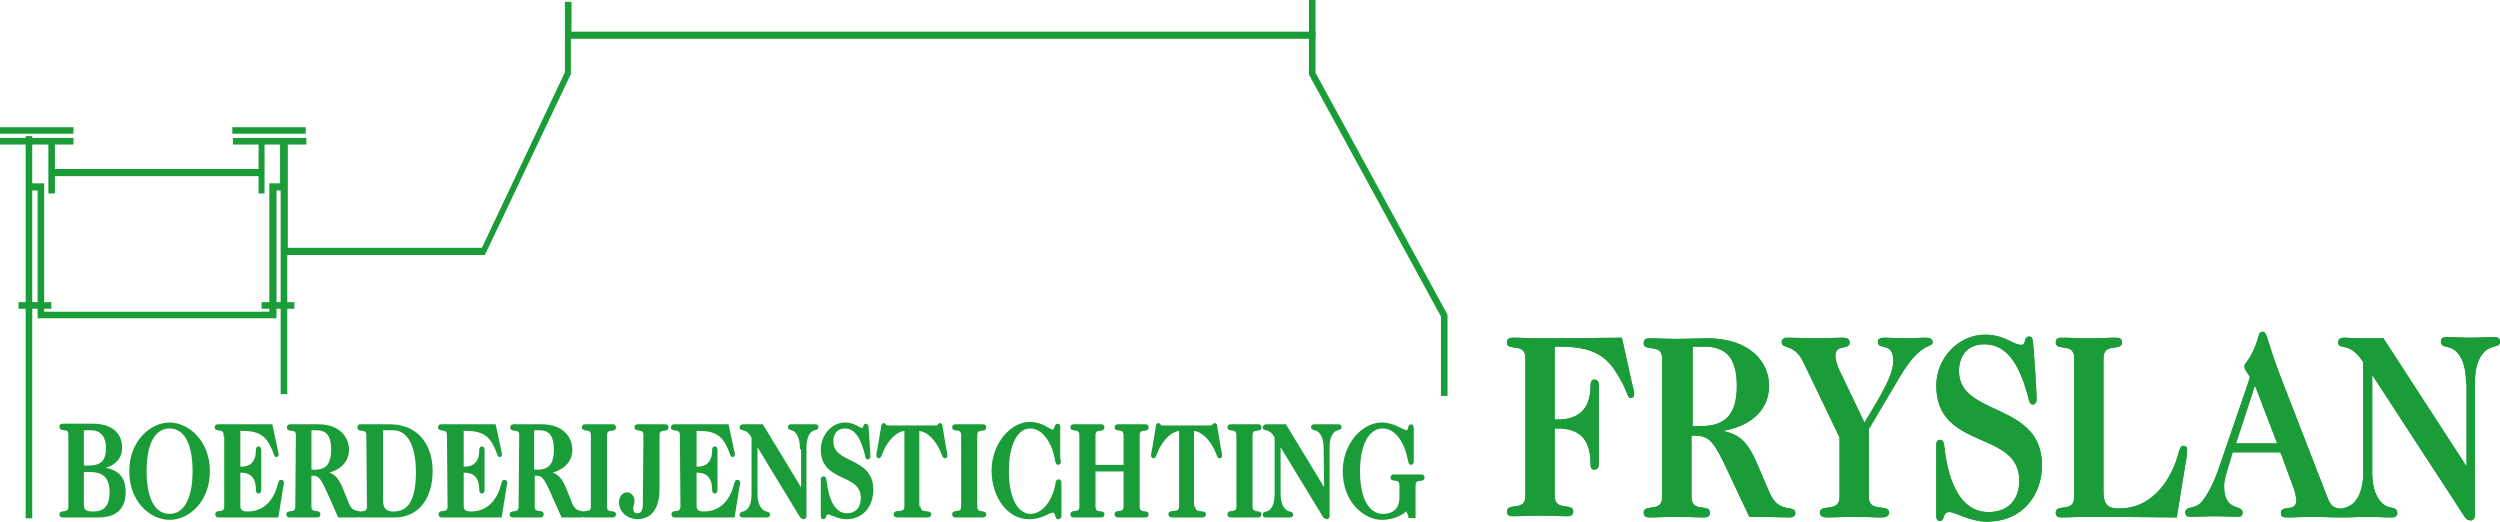 <?xml version="1.0" encoding="UTF-8"?><svg id="Laag_1" xmlns="http://www.w3.org/2000/svg" viewBox="0 0 418.65 87.35"><defs><style>.cls-1,.cls-2{fill:#1a9c38;}.cls-2{stroke:#1a9c38;stroke-width:.5px;}</style></defs><path class="cls-1" d="m5.4,86.8h-1.1v-35.1h-1.2v-1.1h1.2v-26.4H0v-1.1h4.3v-.3h1.1v.3h6.9v1.1h-3.1v4.1h34.1v-4.1h-4.3v-1.1h12.3v1.1h-3.1v17.3h32.5l13.9-29.4V.3h1.1v5h124.6v6.9l22.1,40.5v13.6h-1.1v-13.3l-22.1-40.5v-6h-123.6v6l-.1.1-14.3,30.1h-33.1v7.9h1.2v1.1h-1.2v14.3h-1.1v-14.3h-.7v1.6H6.3v-1.6h-.9v35.1Zm2-34.6h37.7v-.5h-1.3v-1.1h1.3v-19.9h1.8v-6.5h-2.6v8.2h-1v-2.9H9.2v2.9h-1.1v-8.2h-2.7v6.5h2v19.9h1.2v1.1h-1.2s0,.5,0,.5Zm38.9-1.6h.7v-18.7h-.7v18.7Zm-40.9,0h.9v-18.7h-.9v18.7Zm45.8-28.2h-12.3v-1.1h12.3v1.1Zm-38.9,0H0v-1.1h12.3s0,1.1,0,1.1Z"/><path class="cls-2" d="m236.1,86.4l-.5-1.2c-1,1-2.5,1.6-4.2,1.6-2.8,0-6.3-2.8-6.3-7.9,0-4.4,3.1-7.9,6.3-7.9,2,0,3.6,1.3,4.1,1.3.7,0,.4-1,.8-1,.1,0,.2.2.2.4v5.5c0,.2,0,.4-.2.4s-.2-.2-.3-.7c-.6-2.9-2.1-5.4-4.5-5.4-2.1,0-4,2.3-4,7.4s1.8,7.4,4.1,7.4,3-1.5,3-3v-2c0-1.5-1.5-.8-1.5-1.3,0-.3.1-.3.4-.3h4.4c.3,0,.4,0,.4.3,0,.6-1.5-.2-1.5,1.3v5.2h-.7v-.1Zm-14.2-11.4c0-1.9-.7-2.8-1.4-3.1-.5-.2-.7-.1-.7-.4,0-.2.1-.2.4-.2h3.8c.3,0,.4,0,.4.2,0,.3-.2.2-.7.4-.7.3-1.3,1.2-1.3,3.1v11.4c0,.2-.1.3-.2.3s-.3-.1-.4-.2l-7.6-12.5v8.7c0,1.9.7,2.8,1.4,3.1.5.2.7.1.7.4,0,.2-.1.2-.4.2h-3.8c-.3,0-.4,0-.4-.2,0-.3.2-.2.7-.4.7-.3,1.3-1.2,1.3-3.1v-9.5c-1-1.8-2-1.2-2-1.6,0-.2.1-.3.4-.3h3.1l6.8,11.2-.1-7.5h0Zm-14.6-2.1c0-1.5-1.5-.8-1.5-1.3,0-.3.1-.3.4-.3h4.4c.3,0,.4,0,.4.3,0,.6-1.5-.2-1.5,1.3v11.9c0,1.5,1.5.8,1.5,1.3,0,.3-.1.3-.4.3h-4.4c-.3,0-.4,0-.4-.3,0-.6,1.5.2,1.5-1.3v-11.9Zm-7.4,11.9c0,1.5,1.8.8,1.8,1.3,0,.3-.2.3-.5.3h-4.8c-.3,0-.5,0-.5-.3,0-.6,1.8.2,1.8-1.3v-12.9c-1.8,0-3.4,2-4.1,3.8-.2.5-.3.8-.4.8s-.2-.1-.2-.2c0-.3.1-.8.2-1.2l.6-3.6c0-.1,0-.4.2-.4.1,0,.1.1.2.2s.3.2.6.2h7.8c.4,0,.5-.1.6-.2s.1-.2.2-.2c.2,0,.2.3.2.4l.6,3.6c.1.4.2,1,.2,1.2,0,.1,0,.2-.2.2-.1,0-.2-.3-.4-.8-.7-1.8-2.3-3.8-4.1-3.8v12.9h.2,0Zm-16.7-6.1v6.1c0,1.5,1.5.8,1.5,1.3,0,.3-.1.3-.4.3h-4.4c-.3,0-.4,0-.4-.3,0-.6,1.5.2,1.5-1.3v-11.9c0-1.5-1.5-.8-1.5-1.3,0-.3.1-.3.4-.3h4.4c.3,0,.4,0,.4.3,0,.6-1.5-.2-1.5,1.3v5.2h5.2v-5.2c0-1.5-1.5-.8-1.5-1.3,0-.3.1-.3.4-.3h4.4c.3,0,.4,0,.4.3,0,.6-1.5-.2-1.5,1.3v11.9c0,1.5,1.5.8,1.5,1.3,0,.3-.1.3-.4.3h-4.4c-.3,0-.4,0-.4-.3,0-.6,1.5.2,1.5-1.3v-6.1h-5.2Zm-5.8-1.5c0,.2,0,.4-.2.4s-.2-.2-.3-.7c-.4-2.4-1.9-5.4-4.4-5.4-2.1,0-3.8,2.5-3.8,7.4s1.7,7.4,3.9,7.4,4-2.6,4.4-5.3c0-.3.1-.5.3-.5.1,0,.2.2.2.4v5.4c0,.2,0,.4-.3.4-.4,0-.1-1.1-.9-1.1-.7,0-1.8,1.1-4,1.1-3.3,0-6-3.4-6-7.9s3.2-7.9,6.1-7.9c2.2,0,3.3,1.3,3.9,1.3s.4-1,.8-1c.2,0,.2.2.2.4v5.6s.1,0,.1,0Zm-16.2-4.3c0-1.5-1.5-.8-1.5-1.3,0-.3.1-.3.4-.3h4.4c.3,0,.4,0,.4.3,0,.6-1.5-.2-1.5,1.3v11.9c0,1.5,1.5.8,1.5,1.3,0,.3-.1.3-.4.3h-4.4c-.3,0-.4,0-.4-.3,0-.6,1.5.2,1.5-1.3v-11.9Zm-7.3,11.9c0,1.5,1.8.8,1.8,1.3,0,.3-.2.3-.5.3h-4.8c-.3,0-.5,0-.5-.3,0-.6,1.8.2,1.8-1.3v-12.9c-1.8,0-3.4,2-4.1,3.8-.2.5-.3.8-.4.8s-.2-.1-.2-.2c0-.3.1-.8.2-1.2l.6-3.6c0-.1,0-.4.2-.4.1,0,.1.1.2.2s.3.2.6.2h7.8c.4,0,.5-.1.6-.2s.1-.2.2-.2c.2,0,.2.3.2.4l.6,3.6c.1.4.2,1,.2,1.2,0,.1,0,.2-.2.2-.1,0-.2-.3-.4-.8-.7-1.8-2.3-3.8-4.1-3.8v12.9h.2,0Zm-16.2-4.5c0-.2.1-.3.2-.3.2,0,.2.2.3.7.3,2.7,1.3,5.5,3.6,5.5,1.8,0,2.6-1.3,2.6-2.8,0-4.5-6.7-2.7-6.7-8.1,0-2.3,1.7-4.3,3.8-4.3,1.6,0,2.2.9,2.9.9.5,0,.3-.7.6-.7.1,0,.2.1.2.3.2,3.1.3,4.6.3,4.9,0,.2-.1.3-.2.3s-.2-.3-.2-.5c-.6-2.5-1.6-4.7-3.6-4.7-1.4,0-2.2,1-2.2,2.4,0,4.1,6.7,2.7,6.7,8.1,0,2.4-1.4,4.7-4.3,4.7-1.3,0-2.5-.8-3-.8-.7,0-.5.8-.8.8-.1,0-.2,0-.2-.3v-6.1h0Zm-3.5-5.3c0-1.9-.7-2.8-1.3-3.1-.5-.2-.7-.1-.7-.4,0-.2.1-.2.4-.2h3.8c.3,0,.4,0,.4.2,0,.3-.2.2-.7.4-.7.3-1.3,1.2-1.3,3.1v11.4c0,.2-.1.3-.2.3s-.3-.1-.4-.2l-7.6-12.5v8.7c0,1.9.7,2.8,1.4,3.1.5.2.7.1.7.4,0,.2-.1.2-.4.2h-3.8c-.3,0-.4,0-.4-.2,0-.3.2-.2.7-.4.7-.3,1.3-1.2,1.3-3.1v-9.5c-1-1.8-2-1.2-2-1.6,0-.2.1-.3.4-.3h3.1l6.8,11.2v-7.5h-.2Zm-20.1-2.1c0-1.5-1.5-.8-1.5-1.3,0-.3.1-.3.4-.3h8.8l.9,4.2c.1.3.1.5.1.6s0,.2-.1.2c-.2,0-.2-.6-1-2.1-1.1-1.9-2.6-2.3-4.8-2.3h-.5v6.5h.4c1.5,0,2.7-.8,2.7-3,0-.3.1-.4.2-.4s.2.1.2.4v6.6c0,.3-.1.4-.2.4s-.2-.1-.2-.4c0-2.3-1.2-3.1-2.7-3.1h-.4v5.8c0,.8.4,1.2,1.5,1.2,3.3,0,4.8-2.7,5.3-4.9.1-.3.1-.4.3-.4.1,0,.2.1.2.2s0,.3-.1.6l-.8,5h-9.7c-.3,0-.4,0-.4-.3,0-.6,1.5.2,1.5-1.3l-.1-11.9h0Zm-6.1,0c0-1.5-1.5-.8-1.5-1.3,0-.3.1-.3.4-.3h4.4c.3,0,.4,0,.4.3,0,.6-1.5-.2-1.5,1.3v8.9c0,2.6-.8,4.8-3.4,4.9-2-.1-2.9-1.4-2.9-2.6,0-.8.5-1.4,1.1-1.4s1,.6,1,1.2-.2.6-.2,1.3.4,1,.9,1c.8,0,1.2-.5,1.2-1.9l.1-11.4h0Zm-8.8,0c0-1.5-1.5-.8-1.5-1.3,0-.3.1-.3.4-.3h4.4c.3,0,.4,0,.4.3,0,.6-1.5-.2-1.5,1.3v11.9c0,1.5,1.5.8,1.5,1.3,0,.3-.1.3-.4.3h-4.4c-.3,0-.4,0-.4-.3,0-.6,1.5.2,1.5-1.3v-11.9Zm-12.1,11.9c0,1.5-1.5.8-1.5,1.3,0,.3.1.3.4.3h4.4c.3,0,.4,0,.4-.3,0-.6-1.5.2-1.5-1.3v-5.4h.3c1.4,0,1.7.5,3,3.4l1.6,3.6h3.1c.3,0,.4-.1.4-.3,0-.6-1.3.2-2.1-1.7l-1-2.5c-.9-2.2-1.7-2.6-3.4-2.8,2.6-.2,4.4-1.6,4.4-3.8,0-1.9-1.4-4-4.9-4h-4.6c-.3,0-.4,0-.4.3,0,.6,1.5-.2,1.5,1.3l-.1,11.9h0Zm2.1-13h1.1c1.7,0,2.7.9,2.7,3.5s-1,3.6-3,3.6h-.8s0-7.1,0-7.1Zm-14.1,1.1c0-1.5-1.5-.8-1.5-1.3,0-.3.1-.3.4-.3h8.8l.9,4.2c.1.3.1.5.1.6s0,.2-.1.2c-.2,0-.2-.6-1-2.1-1.1-1.9-2.6-2.3-4.8-2.3h-.5v6.5h.4c1.5,0,2.7-.8,2.7-3,0-.3.1-.4.2-.4s.2.1.2.4v6.6c0,.3-.1.4-.2.4s-.2-.1-.2-.4c0-2.3-1.2-3.1-2.7-3.1h-.4v5.8c0,.8.4,1.2,1.5,1.2,3.3,0,4.8-2.7,5.3-4.9.1-.3.1-.4.3-.4.1,0,.2.1.2.2s0,.3-.1.6l-.8,5h-9.7c-.3,0-.4,0-.4-.3,0-.6,1.5.2,1.5-1.3l-.1-11.9h0Zm-13.4,11.9c0,1.5-1.5.8-1.5,1.3,0,.3.1.3.4.3h5.5c4.1,0,6.1-3.4,6.1-7.5,0-4.6-2.6-7.6-6.9-7.6h-4.8c-.3,0-.4,0-.4.3,0,.6,1.5-.2,1.5,1.3l.1,11.9h0Zm2.2-13h1.9c2.8,0,4.1,3,4.1,7.3,0,5.7-2,6.8-4,6.8-1.3,0-2-.6-2-2,0,0,0-12.1,0-12.1Zm-14.2,13c0,1.5-1.5.8-1.5,1.3,0,.3.1.3.4.3h4.4c.3,0,.4,0,.4-.3,0-.6-1.5.2-1.5-1.3v-5.4h.3c1.4,0,1.7.5,3,3.4l1.6,3.6h3.1c.3,0,.4-.1.4-.3,0-.6-1.3.2-2.1-1.7l-1-2.5c-.9-2.2-1.7-2.6-3.4-2.8,2.6-.2,4.4-1.6,4.4-3.8,0-1.9-1.4-4-4.9-4h-4.6c-.3,0-.4,0-.4.3,0,.6,1.5-.2,1.5,1.3l-.1,11.9h0Zm2.2-13h1.1c1.7,0,2.7.9,2.7,3.5s-1,3.6-3,3.6h-.8v-7.1Zm-14.2,1.1c0-1.5-1.5-.8-1.5-1.3,0-.3.1-.3.4-.3h8.8l.9,4.2c.1.3.1.5.1.6s0,.2-.1.2c-.2,0-.2-.6-1-2.1-1.1-1.9-2.6-2.3-4.8-2.3h-.5v6.5h.4c1.5,0,2.7-.8,2.7-3,0-.3.1-.4.2-.4s.2.1.2.4v6.6c0,.3-.1.4-.2.4s-.2-.1-.2-.4c0-2.3-1.2-3.1-2.7-3.1h-.4v5.8c0,.8.4,1.2,1.5,1.2,3.3,0,4.8-2.7,5.3-4.9.1-.3.1-.4.3-.4.1,0,.2.1.2.2s0,.3-.1.6l-.8,5h-9.7c-.3,0-.4,0-.4-.3,0-.6,1.5.2,1.5-1.3v-11.9h-.1Zm-9.3-1.9c-3,0-6.5,2.9-6.5,7.9s3.4,7.9,6.5,7.9,6.5-2.9,6.5-7.9-3.5-7.9-6.5-7.9Zm4.1,7.9c0,5-1.7,7.4-4.1,7.4s-4.1-2.3-4.1-7.4,1.7-7.4,4.1-7.4,4.1,2.3,4.1,7.4Zm-18.7-7.1h1.4c1.7,0,2.8,1.1,2.8,3.2s-.8,3.2-3.1,3.2h-1.1s0-6.4,0-6.4Zm-2.1,13c0,1.5-1.5.8-1.5,1.3,0,.3.1.3.4.3h5.9c2.9,0,4.3-1.4,4.3-4s-1.3-3.9-4.9-4c2.4-.2,4.3-1.1,4.3-3.5,0-2.1-1.5-3.7-4.6-3.7h-5c-.3,0-.4,0-.4.3,0,.6,1.5-.2,1.5,1.3v12h0Zm2.1-6h1.3c2.2,0,3.5,1,3.5,3.6,0,2.2-.8,3.5-3,3.5-1.4,0-1.8-.4-1.8-1.4,0,0,0-5.7,0-5.7Z"/><path class="cls-2" d="m255.7,60c0-2.9-3.1-1.5-3.1-2.6,0-.5.2-.6.8-.6,1.3,0,2.3.1,4.5.1,8.3,0,11.1-.1,13.5-.1l1.8,8.1c.2.6.2.9.2,1.1,0,.3-.1.4-.3.4-.4,0-.3-1.1-2.2-4.1-2.3-3.8-5.5-4.5-10-4.5h-.8v12.7h.8c3.2,0,5.7-1.5,5.7-5.9,0-.7.2-.8.4-.8.3,0,.5.2.5.8v13c0,.6-.2.8-.5.8s-.4-.1-.4-.8c0-4.6-2.4-6.1-5.7-6.1h-.8v11.5c0,2.9,3.1,1.5,3.1,2.6,0,.5-.2.6-.8.6-1.3,0-2.3-.1-4.5-.1s-3.2.1-4.5.1c-.6,0-.8-.1-.8-.6,0-1.1,3.1.3,3.1-2.6v-23h0Z"/><path class="cls-2" d="m255.7,60c0-2.9-3.1-1.5-3.1-2.6,0-.5.2-.6.8-.6,1.3,0,2.3.1,4.5.1,8.3,0,11.1-.1,13.5-.1l1.8,8.1c.2.6.2.9.2,1.1,0,.3-.1.4-.3.4-.4,0-.3-1.1-2.2-4.1-2.3-3.8-5.5-4.5-10-4.5h-.8v12.7h.8c3.2,0,5.7-1.5,5.7-5.9,0-.7.2-.8.4-.8.3,0,.5.2.5.8v13c0,.6-.2.8-.5.8s-.4-.1-.4-.8c0-4.6-2.4-6.1-5.7-6.1h-.8v11.5c0,2.9,3.1,1.5,3.1,2.6,0,.5-.2.6-.8.6-1.3,0-2.3-.1-4.5-.1s-3.2.1-4.5.1c-.6,0-.8-.1-.8-.6,0-1.1,3.1.3,3.1-2.6v-23h0Z"/><path class="cls-2" d="m278.6,83.2c0,2.9-3.1,1.5-3.1,2.6,0,.5.2.6.8.6,1.3,0,2.3-.1,4.5-.1s3.2.1,4.5.1c.6,0,.8-.1.8-.6,0-1.1-3.1.3-3.1-2.6v-10.5h.6c2.9,0,3.6,1,6.2,6.6l3.3,7c3.3,0,5.9.1,6.5.1.5,0,.8-.1.8-.5,0-1.1-2.7.4-4.3-3.3l-2.1-4.9c-1.9-4.4-3.5-5.1-7.1-5.5v-.1c5.4-.4,9.1-3.1,9.1-7.5,0-3.7-2.9-7.7-10.2-7.7-1.5,0-2.9.1-5,.1-2.3,0-3.2-.1-4.5-.1-.6,0-.8.1-.8.6,0,1.1,3.1-.3,3.1,2.6v23.1h0Zm4.6-25.4h2.2c3.6,0,5.7,1.8,5.7,6.8s-2.1,7-6.2,7h-1.7v-13.8Z"/><path class="cls-2" d="m278.6,83.2c0,2.9-3.1,1.5-3.1,2.6,0,.5.2.6.8.6,1.3,0,2.3-.1,4.5-.1s3.2.1,4.5.1c.6,0,.8-.1.8-.6,0-1.1-3.1.3-3.1-2.6v-10.5h.6c2.9,0,3.6,1,6.2,6.6l3.3,7c3.3,0,5.9.1,6.5.1.5,0,.8-.1.8-.5,0-1.1-2.7.4-4.3-3.3l-2.1-4.9c-1.9-4.4-3.5-5.1-7.1-5.5v-.1c5.4-.4,9.1-3.1,9.1-7.5,0-3.7-2.9-7.7-10.2-7.7-1.5,0-2.9.1-5,.1-2.3,0-3.2-.1-4.5-.1-.6,0-.8.1-.8.6,0,1.1,3.1-.3,3.1,2.6v23.1h0Zm4.6-25.4h2.2c3.6,0,5.7,1.8,5.7,6.8s-2.1,7-6.2,7h-1.7v-13.8Z"/><path class="cls-2" d="m312.7,71.8v11.4c0,2.9,3.4,1.5,3.4,2.6,0,.5-.5.6-1.1.6-1.3,0-2.3-.1-4.5-.1s-3.2.1-4.5.1c-.6,0-1-.1-1-.6,0-1.1,3.3.3,3.3-2.6v-10l-6.1-12.7c-1.5-3.1-3.6-2.3-3.6-3.2,0-.3.2-.5.6-.5,1.7,0,3.4.1,5.1.1,1.4,0,2.9-.1,4.2-.1.8,0,1,.2,1,.6,0,.9-2.4,0-2.4,2.2,0,.6.3,1.6.6,2.3l4.5,9.4c3.2-5.3,5.1-8.4,5.1-10.9,0-3.3-2.6-2.1-2.6-3.1,0-.3.2-.5.8-.5,1.1,0,2.6.1,3.7.1s2.3-.1,3.2-.1c.6,0,1,.1,1,.5,0,.7-2-.3-5.6,5.9l-5.1,8.6Z"/><path class="cls-2" d="m312.7,71.8v11.4c0,2.9,3.4,1.5,3.4,2.6,0,.5-.5.6-1.1.6-1.3,0-2.3-.1-4.5-.1s-3.2.1-4.5.1c-.6,0-1-.1-1-.6,0-1.1,3.3.3,3.3-2.6v-10l-6.1-12.7c-1.5-3.1-3.6-2.3-3.6-3.2,0-.3.2-.5.6-.5,1.7,0,3.4.1,5.1.1,1.4,0,2.9-.1,4.2-.1.8,0,1,.2,1,.6,0,.9-2.4,0-2.4,2.2,0,.6.3,1.6.6,2.3l4.5,9.4c3.2-5.3,5.1-8.4,5.1-10.9,0-3.3-2.6-2.1-2.6-3.1,0-.3.2-.5.8-.5,1.1,0,2.6.1,3.7.1s2.3-.1,3.2-.1c.6,0,1,.1,1,.5,0,.7-2-.3-5.6,5.9l-5.1,8.6Z"/><path class="cls-2" d="m324.5,74.4c0-.4.2-.5.4-.5.3,0,.4.3.5,1.3.6,5.3,2.6,10.8,7.6,10.8,3.8,0,5.4-2.6,5.4-5.5,0-8.8-13.9-5.2-13.9-15.9,0-4.5,3.6-8.3,7.9-8.3,3.3,0,4.6,1.7,6.1,1.7,1.1,0,.6-1.4,1.3-1.4.3,0,.3.2.4.7.5,6.1.6,9.1.6,9.6,0,.4-.2.6-.4.6-.3,0-.4-.6-.5-1-1.3-4.9-3.3-9.1-7.6-9.1-2.9,0-4.5,2-4.5,4.7,0,8,13.9,5.3,13.9,15.8,0,4.6-2.9,9.2-9,9.2-2.7,0-5.3-1.6-6.2-1.6-1.5,0-1,1.5-1.7,1.5-.1,0-.3-.1-.3-.5v-12.1h0Z"/><path class="cls-2" d="m324.5,74.4c0-.4.2-.5.4-.5.3,0,.4.3.5,1.3.6,5.3,2.6,10.8,7.6,10.8,3.8,0,5.4-2.6,5.4-5.5,0-8.8-13.9-5.2-13.9-15.9,0-4.5,3.6-8.3,7.9-8.3,3.3,0,4.6,1.7,6.1,1.7,1.1,0,.6-1.4,1.3-1.4.3,0,.3.2.4.7.5,6.1.6,9.1.6,9.6,0,.4-.2.6-.4.6-.3,0-.4-.6-.5-1-1.3-4.9-3.3-9.1-7.6-9.1-2.9,0-4.5,2-4.5,4.7,0,8,13.9,5.3,13.9,15.8,0,4.6-2.9,9.2-9,9.2-2.7,0-5.3-1.6-6.2-1.6-1.5,0-1,1.5-1.7,1.5-.1,0-.3-.1-.3-.5v-12.1h0Z"/><path class="cls-2" d="m347.6,60c0-2.9-3.1-1.5-3.1-2.6,0-.5.2-.6.8-.6,1.3,0,2.3.1,4.5.1s3.2-.1,4.5-.1c.6,0,.8.1.8.6,0,1.1-3.1-.3-3.1,2.6v22.3c0,2.5,1,3.1,2.9,3.1,5.9,0,9.1-5.3,10.2-9.6.2-.7.3-.9.6-.9s.3.2.3.4c0,.3,0,.7-.1,1.3l-1.6,9.8c-2.9,0-6.2-.1-14.5-.1-2.3,0-3.2.1-4.5.1-.6,0-.8-.1-.8-.6,0-1.1,3.1.3,3.1-2.6v-23.2h0Z"/><path class="cls-2" d="m347.6,60c0-2.9-3.1-1.5-3.1-2.6,0-.5.2-.6.8-.6,1.3,0,2.3.1,4.5.1s3.2-.1,4.5-.1c.6,0,.8.1.8.6,0,1.1-3.1-.3-3.1,2.6v22.3c0,2.5,1,3.1,2.9,3.1,5.9,0,9.1-5.3,10.2-9.6.2-.7.3-.9.6-.9s.3.2.3.4c0,.3,0,.7-.1,1.3l-1.6,9.8c-2.9,0-6.2-.1-14.5-.1-2.3,0-3.2.1-4.5.1-.6,0-.8-.1-.8-.6,0-1.1,3.1.3,3.1-2.6v-23.2h0Z"/><path class="cls-2" d="m382.1,75.6l2.1,5.7c.3.7.6,2,.6,2.4,0,2.4-2.6,1.1-2.6,2.2,0,.4.2.5.6.5,1.5,0,3-.1,4.5-.1s3,.1,4.5.1c.4,0,.6,0,.6-.5,0-1-1.8.3-2.8-2.3l-8-20.6c-2.2-5.8-2.2-7.2-2.7-7.2s-.3.6-1.1,2.5c-1.1,2.6-1.7,2.5-1.7,3.1,0,.5.9,1.4.9,1.7,0,.4-.6,2-5.1,15.1-1,3-2.3,5.3-3.2,6.2-1.1,1.1-2.5.6-2.5,1.4,0,.3.1.5.5.5,1.3,0,2.6-.1,3.8-.1,2.6,0,3.5.1,4.2.1.4,0,.6,0,.6-.5,0-1-3.1,0-3.1-4.4,0-1.3.5-2.5,1.5-5.9h8.4m-.4-1h-7.6l3.5-10.7,4.1,10.7Z"/><path class="cls-2" d="m382.1,75.6l2.1,5.7c.3.7.6,2,.6,2.4,0,2.4-2.6,1.1-2.6,2.2,0,.4.2.5.6.5,1.5,0,3-.1,4.5-.1s3,.1,4.5.1c.4,0,.6,0,.6-.5,0-1-1.8.3-2.8-2.3l-8-20.6c-2.2-5.8-2.2-7.2-2.7-7.2s-.3.6-1.1,2.5c-1.1,2.6-1.7,2.5-1.7,3.1,0,.5.9,1.4.9,1.7,0,.4-.6,2-5.1,15.1-1,3-2.3,5.3-3.2,6.2-1.1,1.1-2.5.6-2.5,1.4,0,.3.1.5.5.5,1.3,0,2.6-.1,3.8-.1,2.6,0,3.5.1,4.2.1.4,0,.6,0,.6-.5,0-1-3.1,0-3.1-4.4,0-1.3.5-2.5,1.5-5.9h8.4v.1h0Zm-.4-1.1h-7.6l3.5-10.7,4.1,10.7Z"/><path class="cls-2" d="m413.2,64c0-3.7-1.4-5.5-2.8-6-1-.3-1.4-.2-1.4-.8,0-.4.2-.5.8-.5,1.4,0,2.4.1,3.9.1,1.6,0,2.6-.1,3.9-.1.6,0,.8.1.8.5,0,.6-.5.4-1.4.8-1.4.5-2.8,2.3-2.8,6v22.3c0,.3-.2.6-.4.6-.3,0-.6-.1-.8-.4l-15.9-24.4h-.1v17c0,3.7,1.4,5.5,2.8,6,1,.3,1.4.2,1.4.8,0,.4-.2.5-.8.5-1.4,0-2.4-.1-3.9-.1-1.6,0-2.6.1-3.9.1-.6,0-.8-.1-.8-.5,0-.6.5-.4,1.4-.8,1.4-.5,2.8-2.3,2.8-6v-18.5c-2.2-3.6-4.2-2.3-4.2-3.2,0-.5.3-.6.8-.6.9,0,1.7.1,2.9.1h3.5l14.2,21.9h.1v-14.8"/><path class="cls-2" d="m413.2,64c0-3.7-1.4-5.5-2.8-6-1-.3-1.4-.2-1.4-.8,0-.4.2-.5.8-.5,1.4,0,2.4.1,3.9.1,1.6,0,2.6-.1,3.9-.1.6,0,.8.1.8.5,0,.6-.5.4-1.4.8-1.4.5-2.8,2.3-2.8,6v22.3c0,.3-.2.6-.4.6-.3,0-.6-.1-.8-.4l-15.9-24.4h-.1v17c0,3.7,1.4,5.5,2.8,6,1,.3,1.4.2,1.4.8,0,.4-.2.5-.8.5-1.4,0-2.4-.1-3.9-.1-1.6,0-2.6.1-3.9.1-.6,0-.8-.1-.8-.5,0-.6.5-.4,1.4-.8,1.4-.5,2.8-2.3,2.8-6v-18.5c-2.2-3.6-4.2-2.3-4.2-3.2,0-.5.3-.6.8-.6.9,0,1.7.1,2.9.1h3.5l14.2,21.9h.1v-14.8s-.1,0-.1,0Z"/><path class="cls-1" d="m219.2,0h1.1v5.9h-1.1V0Z"/></svg>